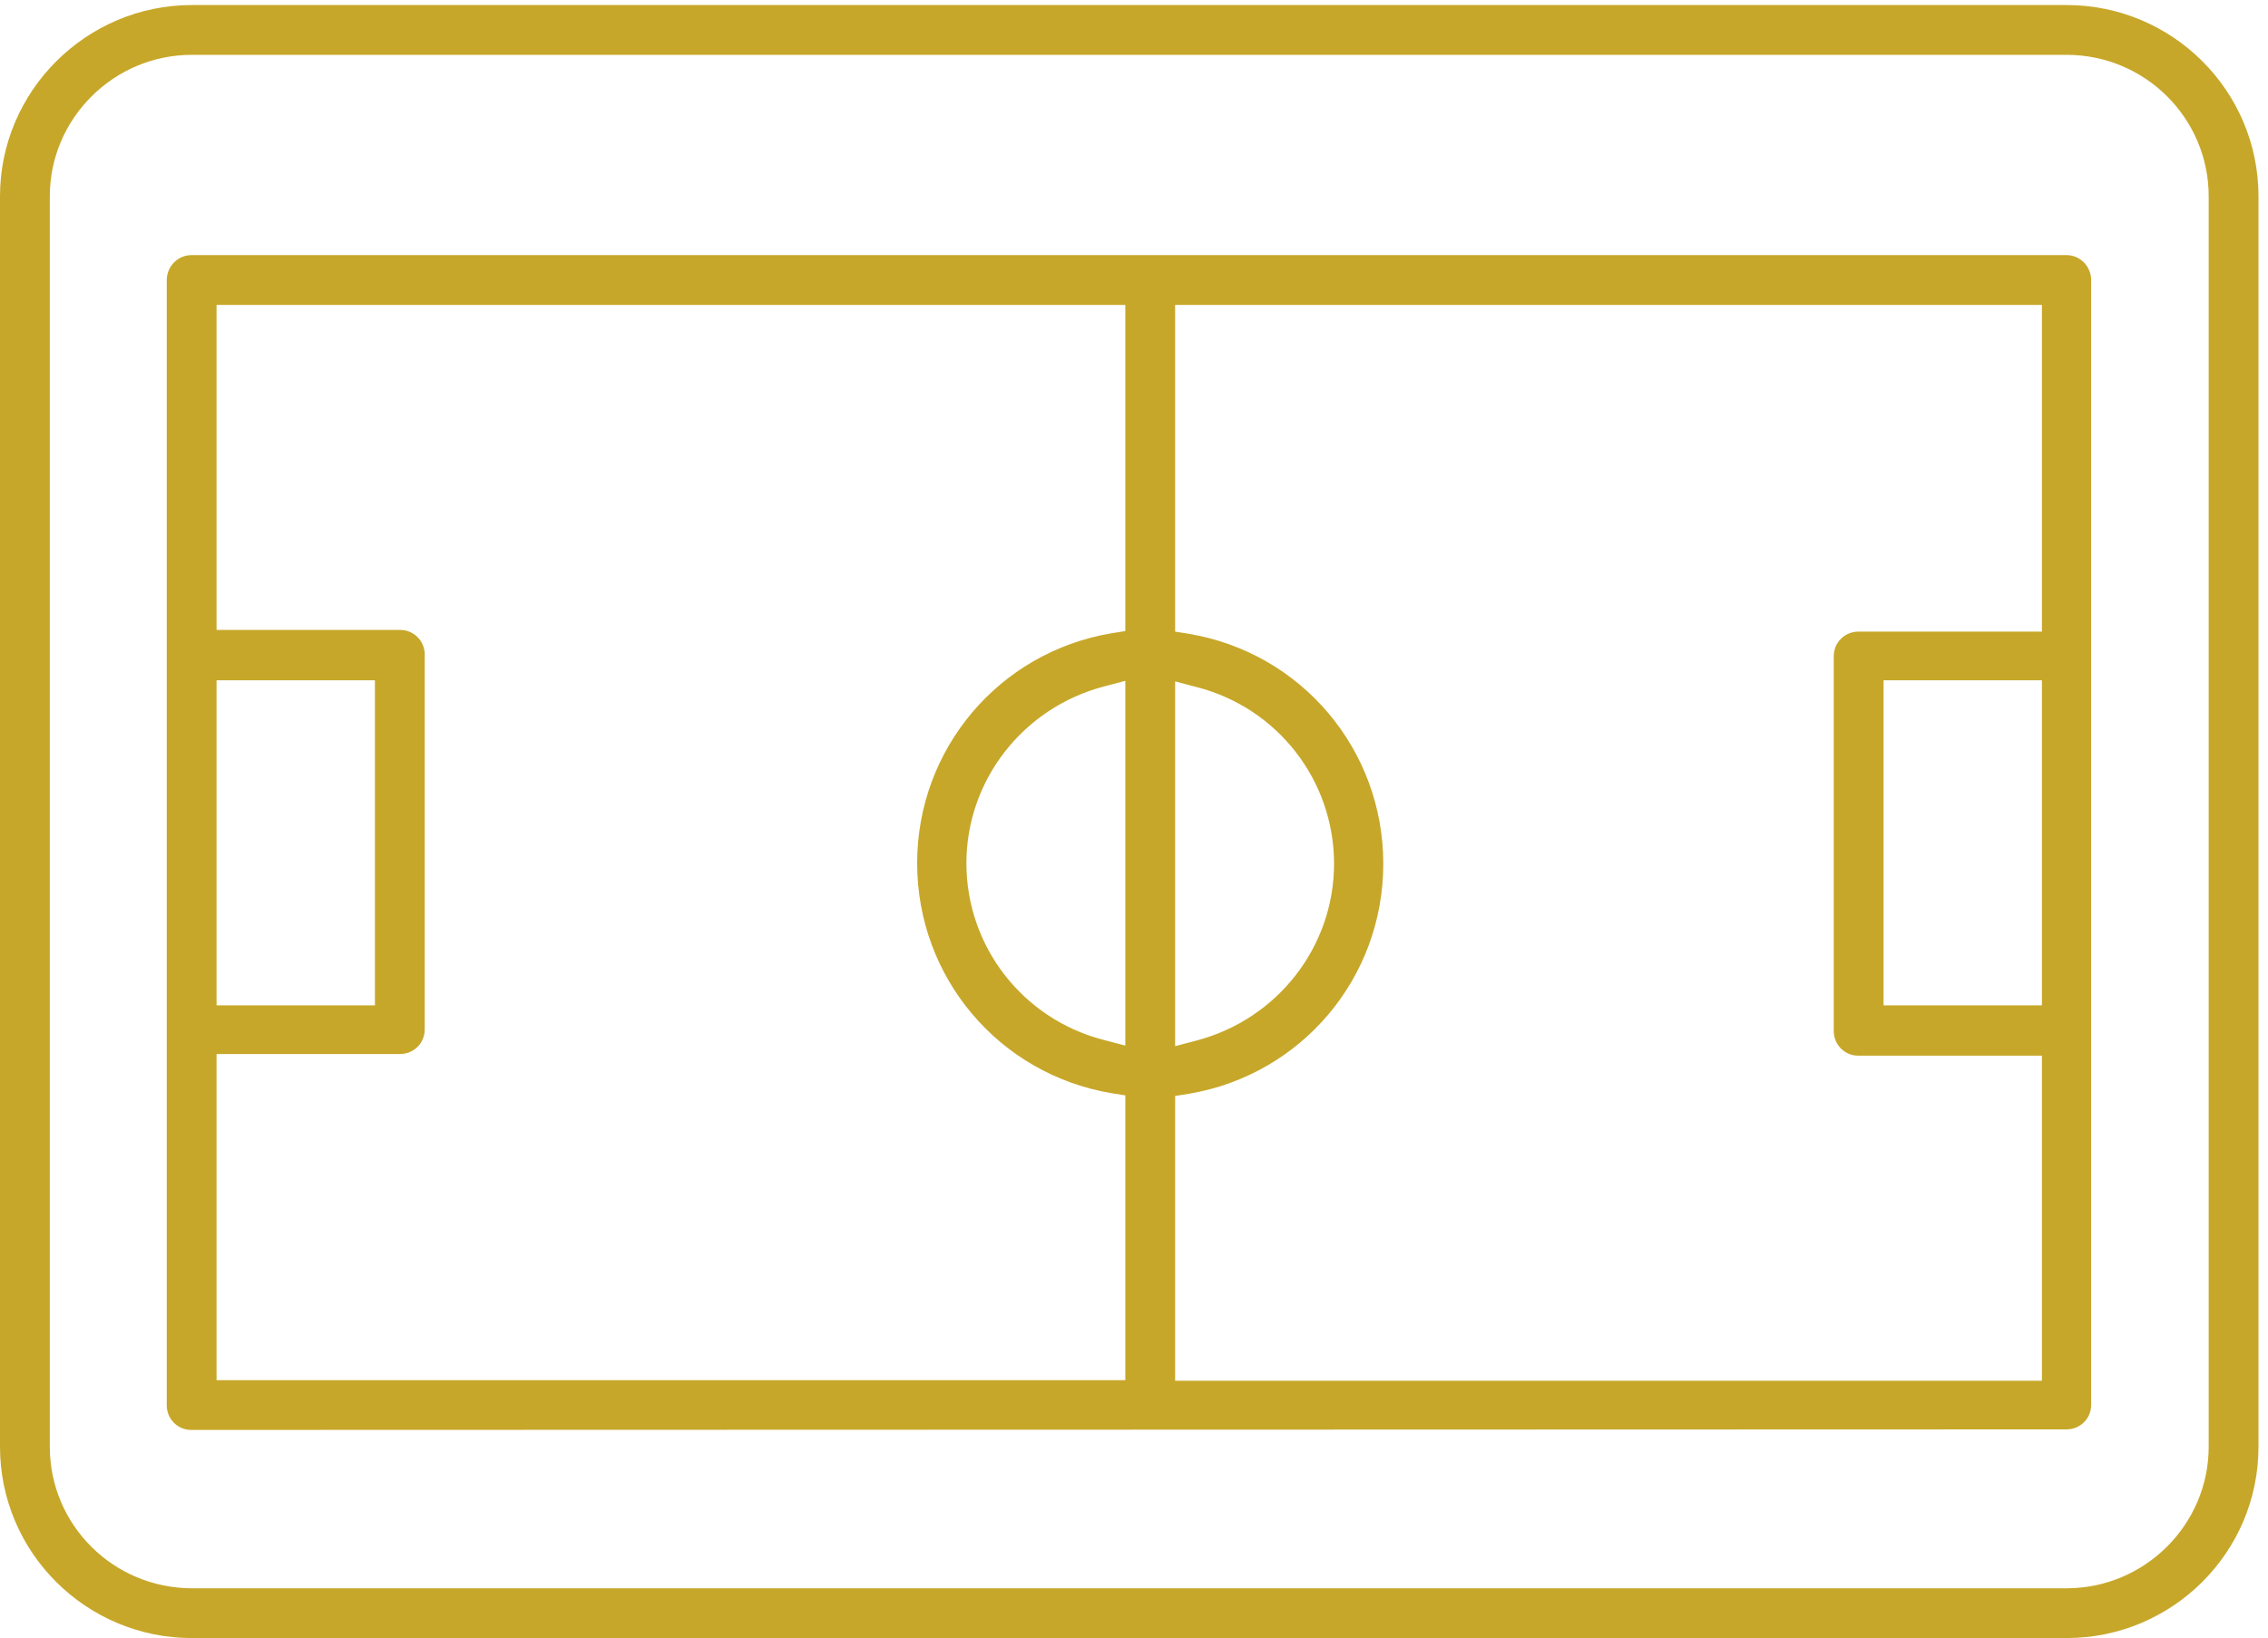 <?xml version="1.0" encoding="utf-8"?>
<!-- Generator: Adobe Illustrator 21.0.0, SVG Export Plug-In . SVG Version: 6.00 Build 0)  -->
<svg version="1.1" id="Camada_1" xmlns="http://www.w3.org/2000/svg" xmlns:xlink="http://www.w3.org/1999/xlink" x="0px" y="0px"
	 viewBox="0 0 405.3 292.8" style="enable-background:new 0 0 405.3 292.8;" xml:space="preserve">
<style type="text/css">
	.st0{fill:#c7a729;}
</style>
<g>
	<g>
		<path class="st0" d="M34.3,292.8C15.4,292.8,0,277.5,0,258.6V35.1C0,16.3,15.4,0.9,34.3,0.9h335c18.9,0,34.3,15.3,34.3,34.2v223.5
			c0,18.9-15.4,34.2-34.3,34.2L34.3,292.8L34.3,292.8z M34.3,9.8c-14,0-25.4,11.4-25.4,25.3v223.5c0,14,11.4,25.3,25.4,25.3h335
			c14,0,25.4-11.4,25.4-25.3V35.1c0-14-11.4-25.3-25.4-25.3C369.3,9.8,34.3,9.8,34.3,9.8z"/>
	</g>
	<g>
		<path class="st0" d="M34.2,255.6c-2.5,0-4.4-2-4.4-4.4V50.1c0-2.5,2-4.5,4.4-4.5h335.1c1.2,0,2.3,0.5,3.1,1.3
			c0.8,0.8,1.3,2,1.3,3.1v201.1c0,2.5-2,4.4-4.4,4.4L34.2,255.6L34.2,255.6z M210,112.9l2.5,0.4c20.1,3.4,34.7,20.7,34.7,41.1
			c0,20.4-14.6,37.7-34.7,41.1l-2.5,0.4v50.9h154.9v-58.1h-32.8c-2.5,0-4.4-2-4.4-4.4v-67c0-2.5,2-4.4,4.4-4.4h32.8V54.5H210V112.9z
			 M38.7,246.7h162.4v-50.9l-2.5-0.4c-20.1-3.4-34.7-20.7-34.7-41.1c0-20.4,14.6-37.7,34.7-41.1l2.5-0.4V54.5H38.7v58.1h32.8
			c2.5,0,4.4,2,4.4,4.4v67c0,2.5-2,4.4-4.4,4.4H38.7V246.7z M210,187l3.8-1c14.5-3.8,24.6-16.8,24.6-31.6
			c0-14.9-10.1-27.9-24.6-31.6l-3.8-1L210,187L210,187z M197.3,122.7c-14.5,3.8-24.6,16.8-24.6,31.6c0,14.9,10.1,27.9,24.6,31.6
			l3.8,1v-65.2L197.3,122.7z M336.6,179.7h28.3v-58.1h-28.3V179.7z M38.7,179.7H67v-58.1H38.7V179.7z"/>
	</g>
</g>
</svg>
